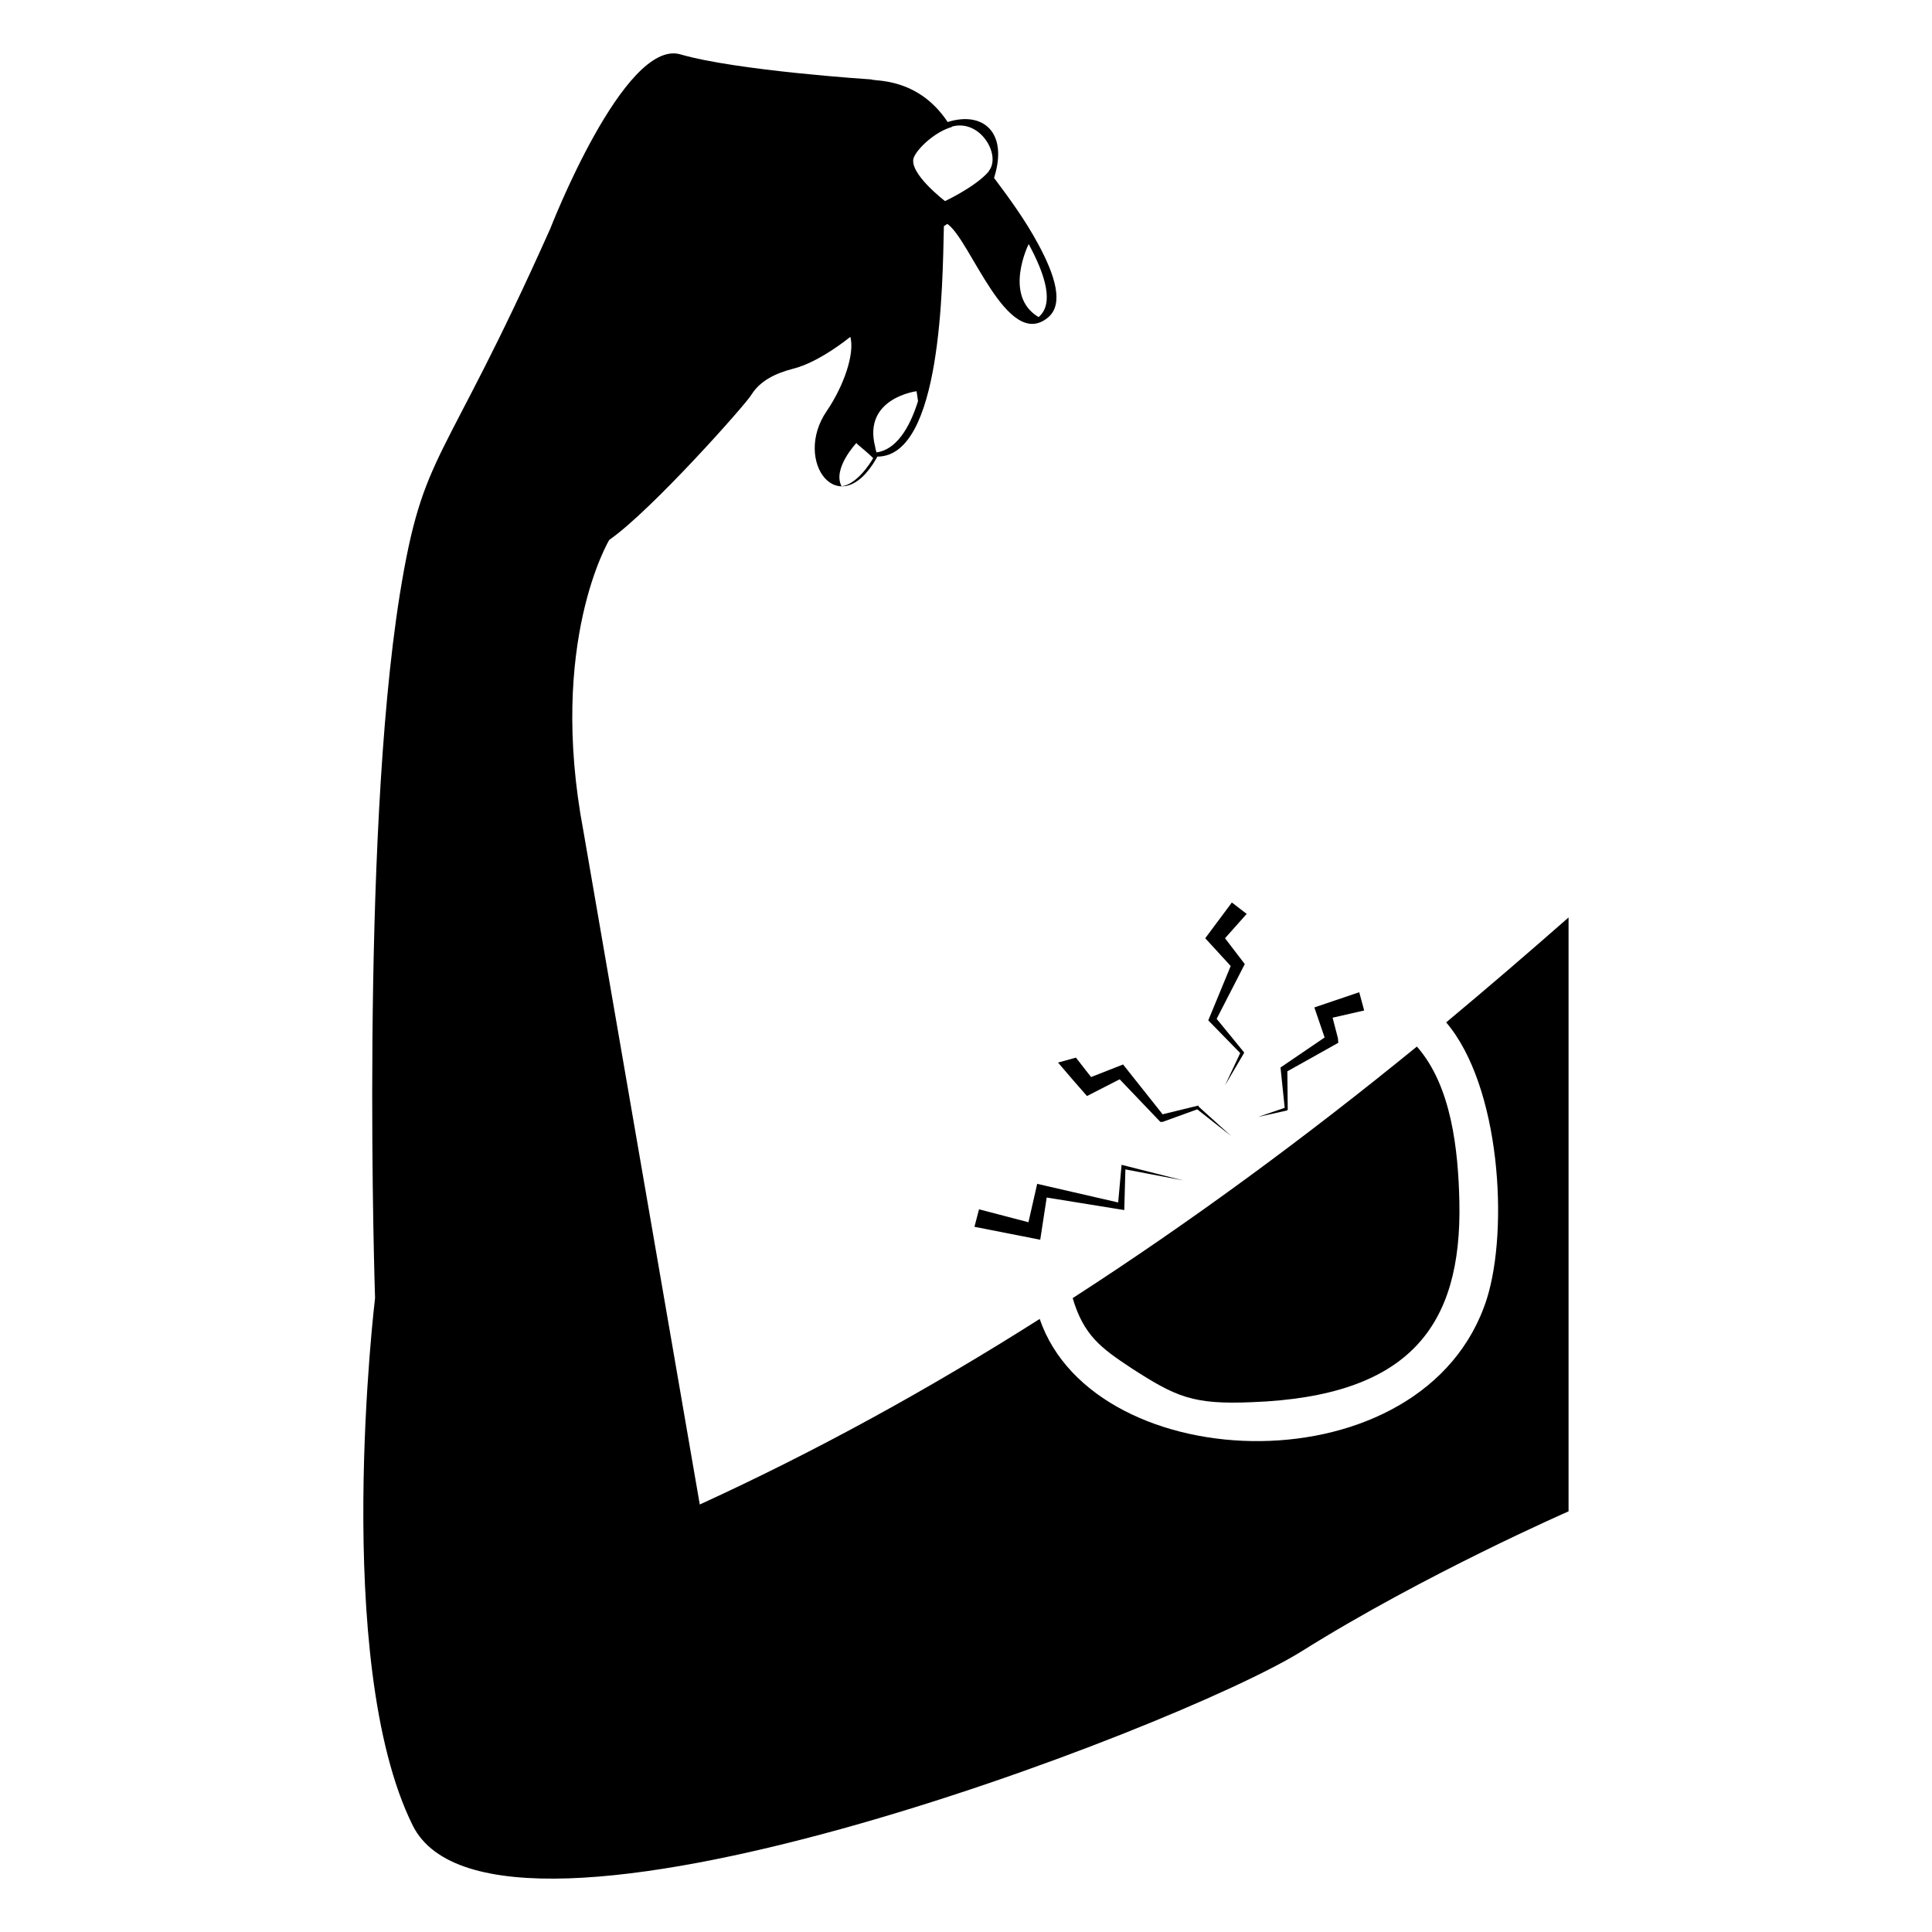 <?xml version="1.0" encoding="UTF-8"?>
<!-- Uploaded to: SVG Repo, www.svgrepo.com, Generator: SVG Repo Mixer Tools -->
<svg fill="#000000" width="800px" height="800px" version="1.1" viewBox="144 144 512 512" xmlns="http://www.w3.org/2000/svg">
 <g>
  <path d="m527.25 414.94c14.41 16.914 16.578 54.797 10.781 73.254-16.199 50.758-103.89 48.02-118.5 5.34-29.223 18.539-59.246 35.066-90.082 49.172l-30.836-178.45c-9.469-50.078 6.852-77.184 6.852-77.184 11.184-7.758 36.477-36.273 37.684-38.492 2.387-3.816 6.606-5.707 10.984-6.852 7.055-1.715 15.215-8.465 15.215-8.465 1.211 4.434-1.715 13-6.246 19.648-9.148 13.324 3.281 29.848 13.199 12.496 0.102-0.102 0.102-0.301 0.102-0.301h0.102v-0.102c17.027 0 17.281-45.562 17.633-61.062 0.301-0.203 0.605-0.402 0.906-0.605 6.102 4.066 15.855 33.844 26.703 24.789 4.231-3.527 1.914-11.082-2.621-19.449-3.441-6.406-7.66-12.148-11.688-17.531 3.809-12.012-2.856-17.781-12.293-14.812-7.894-11.875-19.242-10.73-20.254-11.285 0 0-35.77-2.316-50.582-6.648-14.914-4.231-34.461 46.148-34.461 46.148-28.645 64.207-33.637 58.137-39.902 97.035-10.578 66.199-6.551 186.41-6.551 186.41s-11.586 96.227 9.977 139.76c21.664 43.527 202.83-25.695 235.58-46.148 32.648-20.453 70.734-37.082 70.734-37.082v-157.39c-10.777 9.469-21.559 18.738-32.441 27.809zm-110.64-206.26c4.535 8.363 6.75 15.922 2.621 19.348-9.473-5.641-2.621-19.348-2.621-19.348zm-30.43-22.973c1.008-2.418 5.543-6.75 10.078-8.062v-0.102c7.609-2.098 13.16 7.707 9.773 11.789v0.102c-3.426 4.031-11.586 7.859-11.586 7.859-0.004 0-9.879-7.555-8.266-11.586zm0.703 61.969s0.203 1.008 0.402 2.617c-2.316 7.457-5.945 12.898-10.984 13.602-0.203-0.504-0.301-1.109-0.402-1.613-3.223-12.789 10.984-14.605 10.984-14.605zm-11.484 17.734c-0.805 1.41-4.332 6.953-8.363 7.457-2.519-4.637 3.93-11.488 3.93-11.488 0 0.301 2.215 1.812 4.434 4.031z"/>
  <path d="m443.75 506.52c11.992 7.758 16.465 9.734 32.059 9.07 41.816-1.566 55.613-20.258 54.941-53.012-0.297-13.891-2.098-30.848-11.262-41.23-29.66 24.188-60.047 46.547-91.219 66.668 2.93 9.875 7.477 13.203 15.48 18.504z"/>
  <path d="m442.24 453.9 15.316 2.922c-1.027-0.262-17.352-4.391-16.324-4.133-0.09 1.012-1 10.984-0.906 9.977-1.008-0.23-22.859-5.258-21.461-4.938-0.23 1.008-2.547 11.184-2.316 10.176l-13.098-3.426-1.211 4.637c1.016 0.199 18.504 3.637 17.434 3.426 0.156-1.012 1.867-12.195 1.715-11.184 1.023 0.164 21.871 3.539 20.555 3.324 0.023-1.012 0.328-11.793 0.297-10.781z"/>
  <path d="m432.06 434.46c1.02-0.523 9.684-4.957 8.664-4.434 0.969 1.012 11.75 12.301 10.781 11.285h0.605l9.168-3.324 8.969 7.055-8.566-7.758-0.102-0.301c-1.496 0.367-10.5 2.57-9.473 2.316-0.805-1.016-11.285-14.215-10.48-13.199-1.039 0.41-9.508 3.734-8.465 3.324-1.41-1.715-2.719-3.527-4.031-5.141l-4.734 1.309c4.047 4.773 3.074 3.598 7.664 8.867z"/>
  <path d="m485.06 438.29 0.203-0.203c-0.012-1.016-0.109-11.191-0.102-10.176 1.016-0.566 14.516-8.125 13.504-7.559l-0.102-1.211-1.41-5.441 8.363-1.914-1.309-4.836c-1.059 0.359-12.949 4.391-11.891 4.031 0.363 1.059 3.082 9.02 2.719 7.961-1.008 0.688-12.695 8.645-11.688 7.961 0.105 1.008 1.215 11.691 1.109 10.68l-7.055 2.418z"/>
  <path d="m470.15 400c-0.426 1.035-6.371 15.441-5.945 14.41 0.988 1.012 9.453 9.68 8.465 8.664l-4.031 8.566 5.039-8.566v-0.203c-1.613-1.973-8.105-9.906-7.254-8.867 0.523-1.02 7.981-15.527 7.457-14.508-0.789-1.031-6.027-7.883-5.238-6.852l5.742-6.449-3.93-3.023c-0.773 1.039-7.828 10.512-7.055 9.473 0.93 1.016 7.68 8.371 6.75 7.356z"/>
 </g>
</svg>